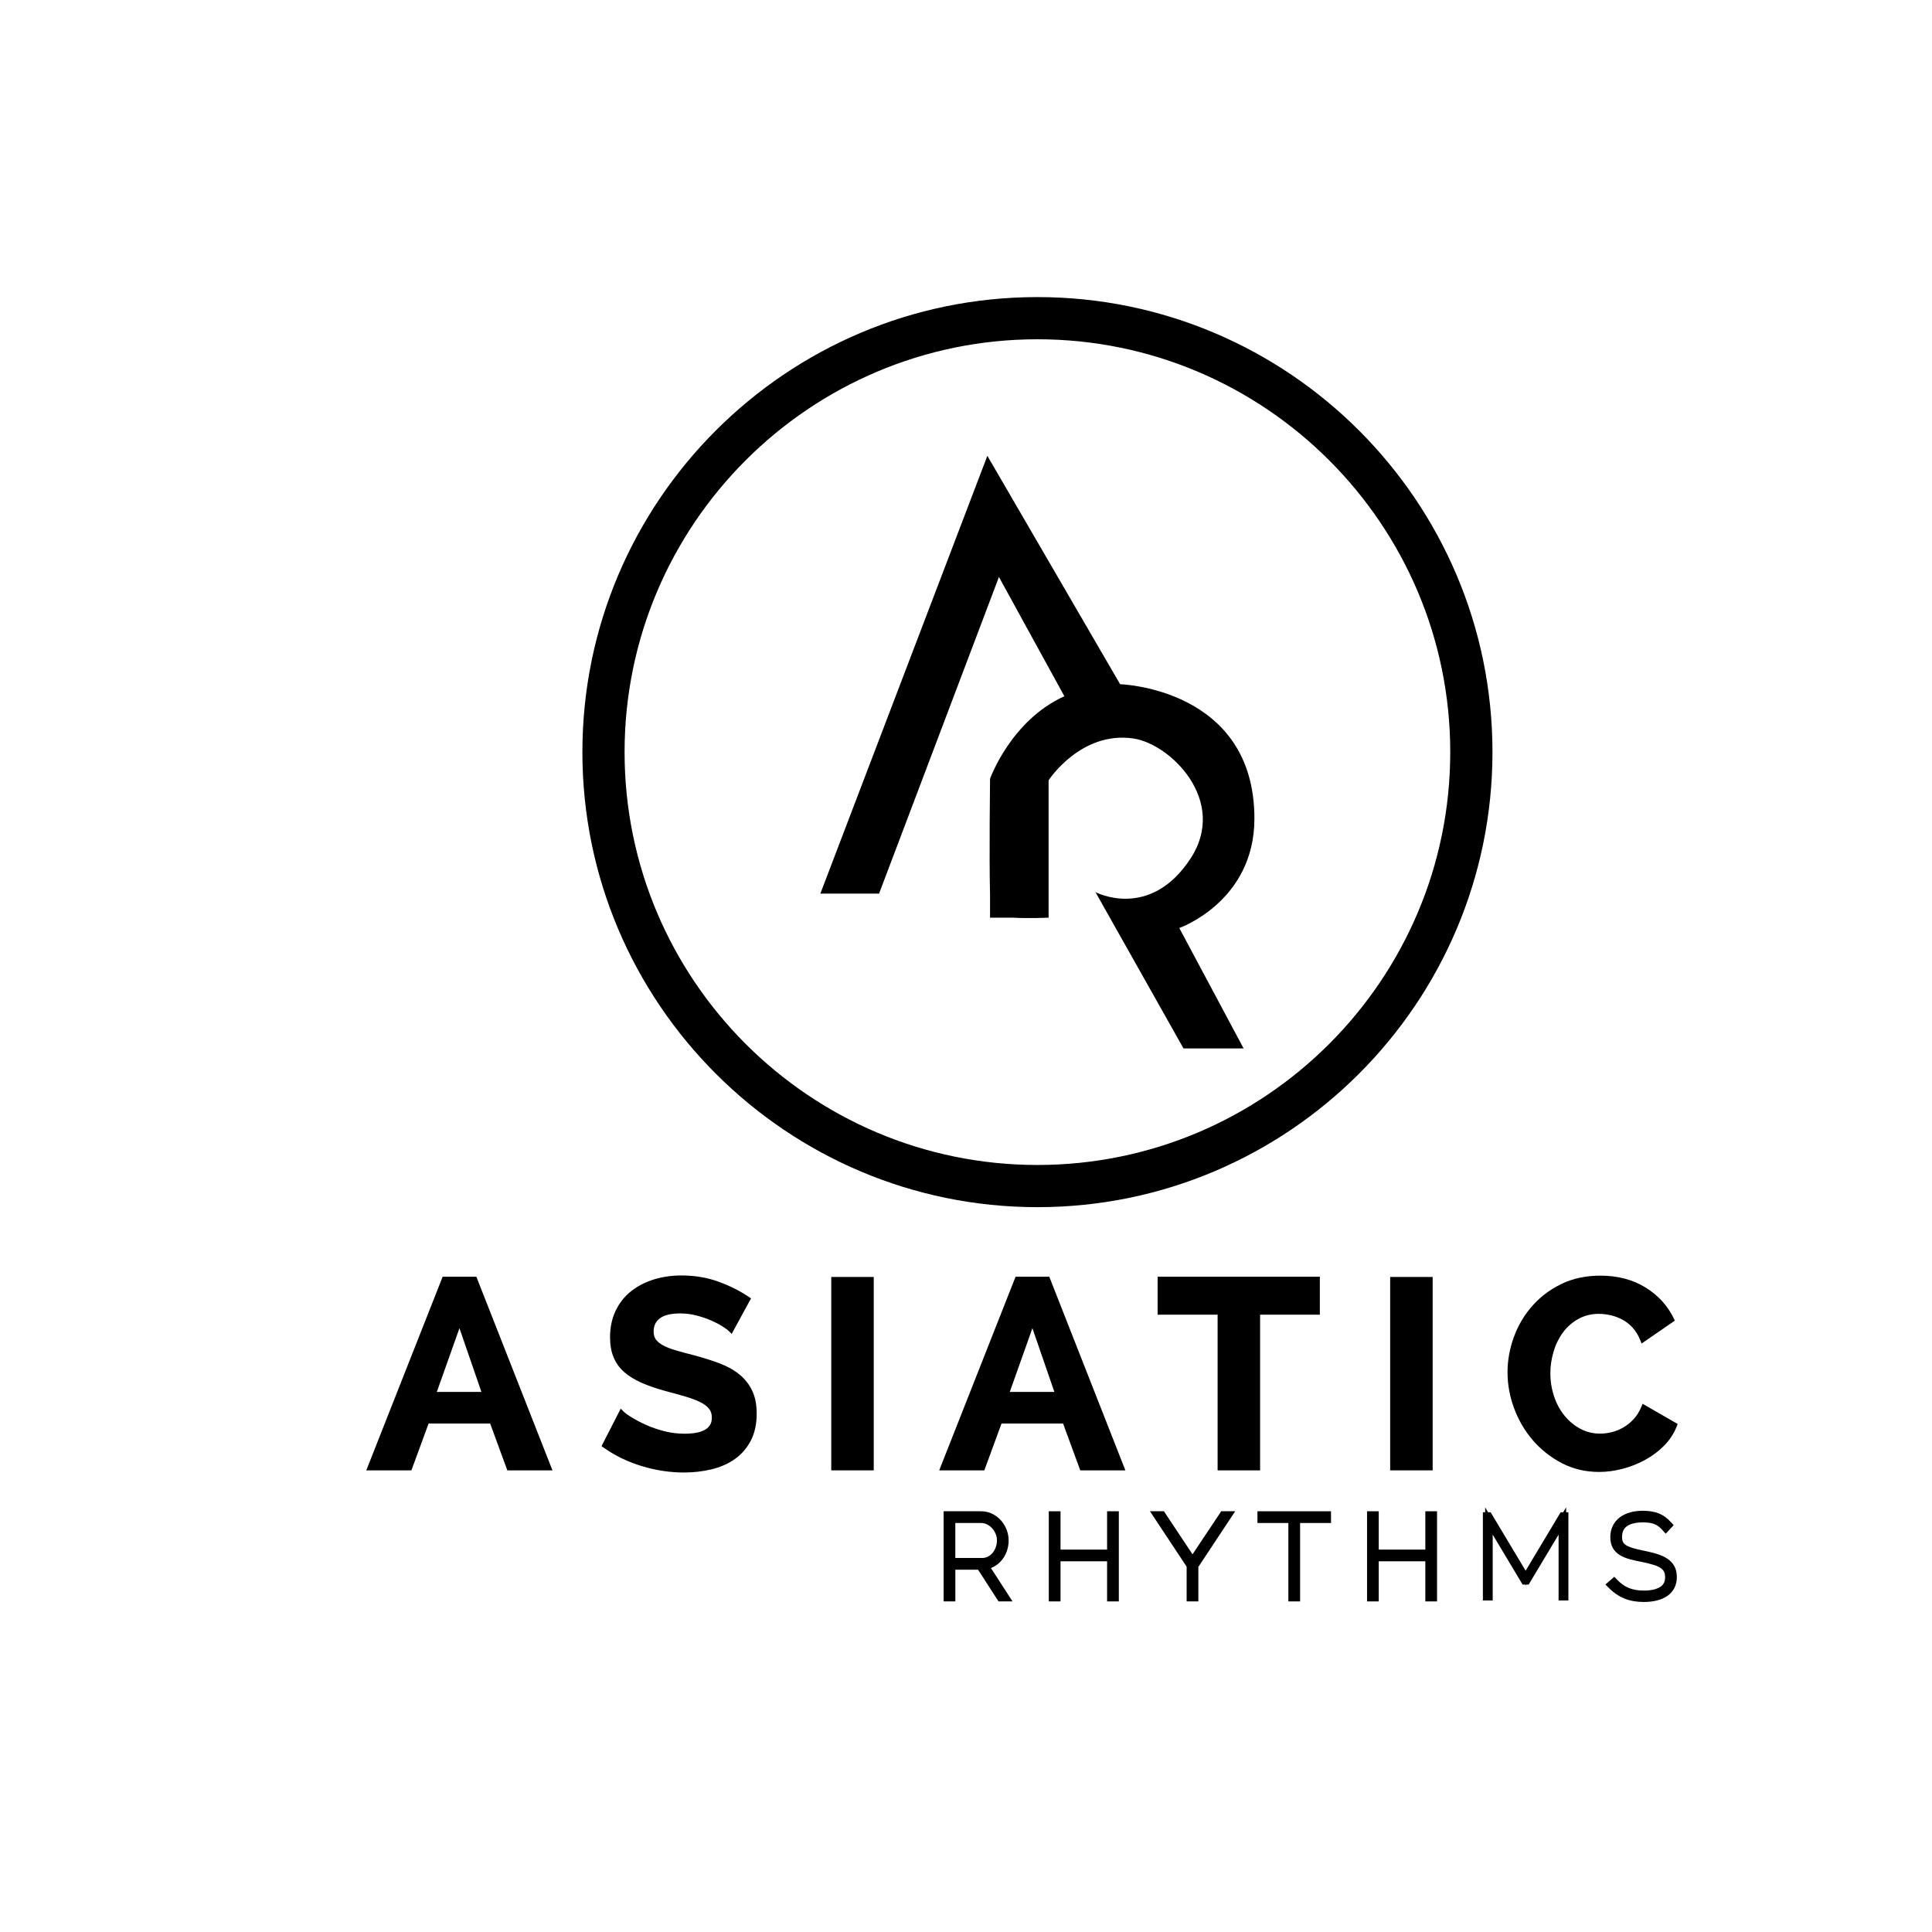 <?xml version="1.0" encoding="utf-8"?>
<!-- Generator: Adobe Illustrator 26.0.2, SVG Export Plug-In . SVG Version: 6.00 Build 0)  -->
<svg version="1.1" id="logo" xmlns="http://www.w3.org/2000/svg" xmlns:xlink="http://www.w3.org/1999/xlink" x="0px" y="0px"
	 viewBox="0 0 512 512" style="enable-background:new 0 0 512 512;" xml:space="preserve">
<style type="text/css">
	.st0{stroke:#000000;stroke-width:2;stroke-miterlimit:10;}
</style>
<g>
	<path d="M98.24,388.86l19.61-49.72h7.84l19.54,49.72h-10.23l-4.55-12.4h-17.44l-4.55,12.4H98.24z M121.77,349.57l-7.14,20.1h14.07
		L121.77,349.57z"/>
	<path d="M146.41,389.66h-11.96l-4.55-12.4h-16.32l-4.55,12.4H97.07l20.24-51.32h8.93L146.41,389.66z M135.57,388.06h8.49
		l-18.91-48.13h-6.75l-18.98,48.13h8.49l4.55-12.4h18.55L135.57,388.06z M129.83,370.47h-16.33l8.29-23.31L129.83,370.47z
		 M115.76,368.87h11.82l-5.82-16.88L115.76,368.87z"/>
	<path d="M193.7,352.16c-0.33-0.33-0.92-0.77-1.79-1.33c-0.86-0.56-1.91-1.1-3.15-1.64c-1.23-0.54-2.58-0.99-4.03-1.37
		c-1.45-0.37-2.92-0.56-4.41-0.56c-2.66,0-4.65,0.49-5.95,1.47c-1.31,0.98-1.96,2.36-1.96,4.13c0,1.02,0.24,1.88,0.74,2.56
		c0.49,0.68,1.2,1.27,2.14,1.79c0.93,0.51,2.12,0.98,3.54,1.4c1.42,0.42,3.07,0.86,4.93,1.33c2.43,0.66,4.63,1.36,6.62,2.1
		c1.98,0.75,3.67,1.68,5.04,2.81c1.38,1.12,2.44,2.46,3.19,4.03c0.75,1.56,1.12,3.49,1.12,5.77c0,2.66-0.51,4.94-1.5,6.83
		c-1.01,1.89-2.35,3.42-4.03,4.59c-1.68,1.17-3.65,2.02-5.89,2.56s-4.58,0.81-7,0.81c-3.74,0-7.42-0.56-11.06-1.68
		c-3.65-1.12-6.91-2.71-9.81-4.76l4.27-8.34c0.42,0.42,1.18,0.97,2.28,1.65c1.1,0.68,2.39,1.35,3.89,2.03
		c1.49,0.68,3.15,1.25,4.97,1.71c1.83,0.47,3.69,0.7,5.6,0.7c5.33,0,7.99-1.71,7.99-5.11c0-1.12-0.31-2.06-0.91-2.81
		c-0.6-0.75-1.47-1.4-2.59-1.96c-1.12-0.56-2.48-1.08-4.07-1.54c-1.58-0.47-3.36-0.96-5.32-1.47c-2.38-0.65-4.45-1.37-6.19-2.13
		c-1.75-0.77-3.21-1.67-4.38-2.7c-1.16-1.02-2.04-2.24-2.63-3.64c-0.58-1.4-0.87-3.05-0.87-4.97c0-2.52,0.47-4.76,1.4-6.72
		c0.94-1.96,2.23-3.6,3.89-4.91c1.66-1.3,3.58-2.3,5.78-2.98c2.19-0.68,4.55-1.01,7.07-1.01c3.5,0,6.73,0.55,9.67,1.64
		c2.94,1.1,5.51,2.4,7.7,3.89L193.7,352.16z"/>
	<path d="M181.3,390.23c-3.79,0-7.59-0.58-11.3-1.72c-3.71-1.14-7.08-2.78-10.03-4.87l-0.56-0.4l5.09-9.93l0.78,0.78
		c0.26,0.26,0.83,0.74,2.13,1.53c1.06,0.66,2.34,1.33,3.8,1.99c1.45,0.65,3.07,1.22,4.84,1.67c1.75,0.45,3.57,0.67,5.41,0.67
		c7.18,0,7.18-3.25,7.18-4.31c0-0.94-0.24-1.69-0.73-2.3c-0.53-0.66-1.31-1.25-2.33-1.75c-1.07-0.54-2.39-1.04-3.93-1.49
		c-1.58-0.47-3.34-0.95-5.3-1.47c-2.42-0.66-4.54-1.39-6.32-2.18c-1.82-0.8-3.36-1.75-4.59-2.82c-1.26-1.1-2.21-2.43-2.83-3.93
		c-0.62-1.49-0.94-3.27-0.94-5.28c0-2.63,0.5-5.01,1.48-7.06c0.99-2.07,2.36-3.81,4.11-5.19c1.73-1.36,3.76-2.4,6.04-3.11
		c2.27-0.7,4.72-1.05,7.31-1.05c3.57,0,6.92,0.57,9.94,1.7c2.99,1.11,5.64,2.45,7.88,3.97l0.6,0.41l-5.13,9.41l-0.76-0.76
		c-0.2-0.2-0.64-0.57-1.66-1.22c-0.81-0.53-1.83-1.06-3.03-1.59c-1.2-0.51-2.51-0.96-3.91-1.32c-1.38-0.35-2.8-0.54-4.21-0.54
		c-2.47,0-4.32,0.44-5.47,1.31c-1.1,0.83-1.64,1.97-1.64,3.49c0,0.86,0.19,1.54,0.58,2.09c0.42,0.58,1.05,1.1,1.87,1.55
		c0.87,0.48,2.01,0.93,3.38,1.33c1.43,0.43,3.08,0.87,4.91,1.33c2.46,0.66,4.72,1.38,6.71,2.13c2.06,0.78,3.83,1.76,5.26,2.93
		c1.46,1.19,2.61,2.63,3.4,4.3c0.8,1.67,1.2,3.73,1.2,6.12c0,2.79-0.54,5.21-1.6,7.21c-1.06,2-2.5,3.63-4.28,4.87
		c-1.75,1.22-3.82,2.12-6.15,2.68C186.2,389.94,183.78,390.23,181.3,390.23 M161.46,382.72c2.67,1.81,5.7,3.24,9.01,4.26
		c5.85,1.79,12.11,2.19,17.65,0.86c2.14-0.51,4.03-1.33,5.62-2.44c1.56-1.08,2.83-2.54,3.78-4.3c0.93-1.77,1.41-3.93,1.41-6.46
		c0-2.15-0.35-3.98-1.04-5.43c-0.7-1.45-1.69-2.71-2.97-3.75c-1.3-1.06-2.92-1.96-4.82-2.67c-1.94-0.73-4.14-1.43-6.54-2.08
		c-1.83-0.46-3.51-0.91-4.96-1.33c-1.5-0.45-2.71-0.93-3.69-1.47c-1.03-0.56-1.84-1.24-2.4-2.02c-0.59-0.81-0.89-1.83-0.89-3.02
		c0-2.04,0.77-3.64,2.28-4.77c1.44-1.08,3.61-1.64,6.43-1.64c1.55,0,3.1,0.2,4.61,0.58c1.48,0.39,2.87,0.86,4.15,1.41
		c1.28,0.56,2.38,1.14,3.27,1.71c0.43,0.28,0.8,0.54,1.11,0.76l3.46-6.35c-2-1.29-4.34-2.43-6.93-3.4c-2.84-1.06-6-1.6-9.39-1.6
		c-2.42,0-4.73,0.33-6.84,0.98c-2.09,0.65-3.95,1.61-5.52,2.84c-1.56,1.22-2.79,2.78-3.67,4.62c-0.87,1.85-1.32,3.99-1.32,6.38
		c0,1.8,0.28,3.37,0.81,4.67c0.53,1.28,1.35,2.4,2.42,3.35c1.1,0.97,2.5,1.83,4.17,2.56c1.71,0.75,3.76,1.46,6.09,2.1
		c1.96,0.51,3.74,1.01,5.33,1.48c1.63,0.48,3.04,1.01,4.2,1.59c1.21,0.6,2.17,1.34,2.85,2.17c0.72,0.89,1.09,2,1.09,3.3
		c0,2.69-1.52,5.91-8.78,5.91c-1.97,0-3.92-0.24-5.8-0.73c-1.86-0.47-3.57-1.06-5.1-1.76c-1.52-0.69-2.86-1.39-3.98-2.08
		c-0.64-0.39-1.18-0.75-1.6-1.07L161.46,382.72z"/>
	<rect x="221.09" y="339.21" width="9.66" height="49.66"/>
	<path d="M231.55,389.66h-11.26v-51.25h11.26V389.66z M221.88,388.06h8.07v-48.05h-8.07V388.06z"/>
	<path d="M250.08,388.86l19.61-49.72h7.84l19.54,49.72h-10.22l-4.55-12.4h-17.44l-4.55,12.4H250.08z M273.61,349.57l-7.14,20.1
		h14.08L273.61,349.57z"/>
	<path d="M298.24,389.66h-11.96l-4.55-12.4h-16.32l-4.55,12.4H248.9l20.24-51.32h8.93L298.24,389.66z M287.4,388.06h8.49
		l-18.91-48.13h-6.75l-18.98,48.13h8.49l4.55-12.4h18.55L287.4,388.06z M281.66,370.47h-16.33l8.29-23.31L281.66,370.47z
		 M267.6,368.87h11.82l-5.82-16.88L267.6,368.87z"/>
	<polygon points="348.97,347.61 333.14,347.61 333.14,388.86 323.47,388.86 323.47,347.61 307.58,347.61 307.58,339.14 
		348.97,339.14 	"/>
	<path d="M333.94,389.66h-11.26v-41.25h-15.9v-10.07h42.99v10.07h-15.83V389.66z M324.27,388.06h8.07v-41.25h15.83v-6.88h-39.8v6.88
		h15.9V388.06z"/>
	<rect x="369.21" y="339.21" width="9.66" height="49.66"/>
	<path d="M379.67,389.66h-11.26v-51.25h11.26V389.66z M370.01,388.06h8.07v-48.05h-8.07V388.06z"/>
	<path d="M400.31,363.65c0-3.03,0.54-6.04,1.61-9c1.08-2.96,2.63-5.62,4.66-7.95c2.03-2.33,4.52-4.22,7.46-5.68
		c2.94-1.45,6.3-2.17,10.08-2.17c4.43,0,8.28,1.01,11.52,3.01c3.24,2.01,5.64,4.62,7.17,7.84l-7.42,5.12
		c-0.56-1.4-1.28-2.58-2.17-3.54c-0.89-0.95-1.86-1.71-2.91-2.27c-1.05-0.56-2.14-0.97-3.25-1.23c-1.12-0.26-2.2-0.38-3.23-0.38
		c-2.29,0-4.3,0.49-6.02,1.47c-1.73,0.98-3.16,2.25-4.3,3.82c-1.15,1.56-2.01,3.34-2.59,5.32c-0.58,1.98-0.87,3.95-0.87,5.92
		c0,2.19,0.33,4.3,1.01,6.34c0.68,2.03,1.64,3.82,2.88,5.35c1.23,1.54,2.71,2.78,4.45,3.71c1.72,0.93,3.61,1.4,5.67,1.4
		c1.07,0,2.17-0.14,3.29-0.42c1.12-0.28,2.21-0.72,3.26-1.33c1.05-0.6,2.02-1.39,2.9-2.35c0.89-0.96,1.62-2.12,2.17-3.47l7.92,4.55
		c-0.75,1.87-1.83,3.51-3.26,4.94c-1.43,1.42-3.05,2.62-4.87,3.61c-1.82,0.98-3.74,1.73-5.74,2.24c-2.01,0.51-3.99,0.77-5.96,0.77
		c-3.46,0-6.62-0.75-9.49-2.24c-2.87-1.5-5.35-3.44-7.42-5.85c-2.08-2.4-3.69-5.14-4.83-8.2
		C400.88,369.94,400.31,366.82,400.31,363.65"/>
	<path d="M423.77,390.08c-3.57,0-6.89-0.78-9.86-2.33c-2.95-1.53-5.52-3.57-7.66-6.03c-2.14-2.47-3.8-5.31-4.97-8.44
		c-1.18-3.13-1.77-6.37-1.77-9.62c0-3.12,0.56-6.23,1.66-9.28c1.1-3.04,2.72-5.8,4.81-8.2c2.09-2.4,4.68-4.38,7.71-5.87
		c3.04-1.5,6.56-2.25,10.44-2.25c4.57,0,8.58,1.05,11.94,3.13c3.36,2.08,5.87,4.83,7.48,8.17l0.3,0.62l-8.81,6.07l-0.37-0.93
		c-0.53-1.3-1.2-2.4-2.02-3.29c-0.83-0.89-1.73-1.6-2.7-2.11c-0.98-0.53-2.01-0.91-3.05-1.16c-3.42-0.78-6.36-0.31-8.67,1
		c-1.62,0.92-2.99,2.13-4.06,3.59c-1.08,1.48-1.92,3.19-2.47,5.08c-0.56,1.9-0.84,3.82-0.84,5.69c0,2.1,0.33,4.15,0.97,6.09
		c0.64,1.93,1.56,3.65,2.74,5.1c1.16,1.45,2.58,2.63,4.2,3.51c2.44,1.32,5.33,1.68,8.39,0.91c1.04-0.26,2.07-0.68,3.05-1.25
		c0.98-0.56,1.89-1.3,2.73-2.19c0.81-0.89,1.5-1.98,2.02-3.23l0.35-0.84l9.3,5.35l-0.26,0.64c-0.78,1.96-1.94,3.71-3.44,5.2
		c-1.47,1.47-3.17,2.73-5.05,3.74c-1.87,1.01-3.86,1.79-5.93,2.31C427.86,389.81,425.79,390.08,423.77,390.08 M424.12,339.65
		c-3.64,0-6.91,0.7-9.74,2.09c-2.83,1.39-5.26,3.24-7.21,5.48c-1.96,2.25-3.48,4.84-4.51,7.7c-1.04,2.86-1.56,5.8-1.56,8.73
		c0,3.07,0.56,6.12,1.66,9.07c1.1,2.96,2.68,5.63,4.69,7.96c2,2.31,4.41,4.22,7.19,5.66c4.3,2.23,9.54,2.77,14.88,1.41
		c1.94-0.5,3.8-1.23,5.56-2.17c1.75-0.94,3.32-2.11,4.68-3.47c1.18-1.18,2.12-2.53,2.81-4.03l-6.54-3.76
		c-0.54,1.09-1.19,2.05-1.95,2.88c-0.94,1.01-1.98,1.85-3.09,2.5c-1.11,0.64-2.27,1.12-3.46,1.41c-3.44,0.86-6.75,0.45-9.54-1.05
		c-1.81-0.99-3.39-2.3-4.69-3.92c-1.29-1.61-2.3-3.49-3.01-5.6c-0.7-2.1-1.05-4.32-1.05-6.6c0-2.03,0.3-4.09,0.91-6.14
		c0.6-2.06,1.52-3.94,2.71-5.56c1.2-1.66,2.74-3.02,4.56-4.05c2.66-1.51,6-2.04,9.81-1.17c1.18,0.28,2.35,0.71,3.46,1.3
		c1.12,0.6,2.17,1.42,3.11,2.44c0.75,0.81,1.4,1.77,1.92,2.88l6.06-4.17c-1.47-2.79-3.68-5.11-6.57-6.9
		C432.12,340.63,428.38,339.65,424.12,339.65"/>
	<path d="M251.33,423.14v-21.38h8.7c0.87,0,1.67,0.18,2.41,0.55c0.74,0.37,1.38,0.87,1.91,1.48c0.53,0.61,0.95,1.31,1.25,2.08
		c0.3,0.78,0.45,1.56,0.45,2.36c0,0.83-0.13,1.62-0.39,2.38c-0.26,0.76-0.64,1.44-1.12,2.03s-1.06,1.08-1.73,1.45
		c-0.67,0.37-1.41,0.59-2.21,0.65l5.43,8.4h-0.72l-5.43-8.4h-7.95v8.4H251.33z M251.93,414.14h8.31c0.81,0,1.53-0.17,2.17-0.51
		c0.64-0.34,1.19-0.79,1.64-1.34c0.45-0.55,0.8-1.18,1.04-1.89c0.24-0.7,0.36-1.42,0.36-2.17c0-0.76-0.14-1.49-0.43-2.19
		c-0.28-0.7-0.66-1.33-1.16-1.87c-0.49-0.54-1.07-0.98-1.73-1.31c-0.66-0.33-1.37-0.5-2.11-0.5h-8.1V414.14z"/>
	<path d="M268.33,424.39h-3.71l-5.42-8.4h-6.02v8.4h-3.11V400.5h9.96c1.05,0,2.05,0.24,2.96,0.69c0.89,0.45,1.66,1.04,2.31,1.77
		c0.62,0.72,1.12,1.54,1.47,2.44c0.35,0.92,0.53,1.87,0.53,2.82c0,0.95-0.15,1.89-0.46,2.79c-0.3,0.9-0.75,1.71-1.33,2.42
		c-0.58,0.71-1.29,1.3-2.1,1.75c-0.26,0.14-0.53,0.27-0.8,0.37L268.33,424.39z M253.18,412.88h7.06c0.6,0,1.12-0.12,1.58-0.37
		c0.49-0.26,0.91-0.6,1.26-1.02c0.35-0.43,0.63-0.94,0.82-1.5c0.2-0.58,0.3-1.16,0.3-1.76c0-0.61-0.11-1.18-0.34-1.73
		c-0.22-0.56-0.54-1.07-0.93-1.49c-0.39-0.43-0.83-0.77-1.37-1.03c-0.49-0.25-0.99-0.37-1.54-0.37h-6.85V412.88z"/>
	<polygon points="295.25,401.76 295.25,423.14 294.64,423.14 294.64,412.51 279.79,412.51 279.79,423.14 279.19,423.14 
		279.19,401.76 279.79,401.76 279.79,411.91 294.64,411.91 294.64,401.76 	"/>
	<polygon points="296.5,424.39 293.39,424.39 293.39,413.76 281.05,413.76 281.05,424.39 277.94,424.39 277.94,400.5 281.05,400.5 
		281.05,410.66 293.39,410.66 293.39,400.5 296.5,400.5 	"/>
	<polygon points="307.78,401.76 316.03,414.16 324.31,401.76 325.01,401.76 316.33,414.85 316.33,423.14 315.72,423.14 
		315.72,414.8 307.09,401.76 	"/>
	<polygon points="317.58,424.39 314.47,424.39 314.47,415.18 304.75,400.5 308.45,400.5 316.03,411.91 323.64,400.5 327.34,400.5 
		317.58,415.24 	"/>
	<polygon points="351.48,402.36 343.29,402.36 343.29,423.14 342.68,423.14 342.68,402.36 334.49,402.36 334.49,401.75 
		351.48,401.75 	"/>
	<polygon points="344.54,424.39 341.43,424.39 341.43,403.61 333.24,403.61 333.24,400.5 352.73,400.5 352.73,403.61 344.54,403.61 
			"/>
	<polygon points="379.58,401.76 379.58,423.14 378.98,423.14 378.98,412.51 364.13,412.51 364.13,423.14 363.53,423.14 
		363.53,401.76 364.13,401.76 364.13,411.91 378.98,411.91 378.98,401.76 	"/>
	<polygon points="380.83,424.39 377.73,424.39 377.73,413.76 365.38,413.76 365.38,424.39 362.28,424.39 362.28,400.5 365.38,400.5 
		365.38,410.66 377.73,410.66 377.73,400.5 380.83,400.5 	"/>
	<polygon class="st0" points="414.04,423.14 414.04,403.08 404.55,418.92 404.07,418.92 394.58,403.08 394.58,423.14 393.98,423.14 
		393.98,401.76 394.46,401.76 404.31,418.2 414.16,401.76 414.64,401.76 414.64,423.14 	"/>
	<polygon points="304.53,251.64 304.06,251.64 304.06,249.08 302.91,250.99 302.81,250.99 302.77,251.07 302.73,250.99 
		302.62,250.99 301.48,249.08 301.48,251.64 301.01,251.64 301.01,248 301.1,248 301.1,247.7 301.28,248 301.38,248 302.77,250.32 
		304.16,248 304.26,248 304.44,247.7 304.44,248 304.53,248 	"/>
	<path d="M441.45,404.59c-0.84-0.93-1.72-1.56-2.63-1.9c-0.91-0.34-2-0.51-3.27-0.51c-1.22,0-2.27,0.12-3.15,0.36
		c-0.87,0.24-1.59,0.59-2.15,1.04c-0.56,0.45-0.97,0.99-1.23,1.62c-0.26,0.62-0.39,1.32-0.39,2.11c0,0.76,0.13,1.4,0.39,1.91
		c0.26,0.51,0.66,0.95,1.21,1.29c0.54,0.35,1.23,0.65,2.09,0.9c0.85,0.26,1.87,0.5,3.06,0.74c1.18,0.24,2.26,0.5,3.22,0.78
		c0.97,0.28,1.79,0.63,2.46,1.06c0.67,0.42,1.19,0.94,1.55,1.56c0.36,0.62,0.55,1.41,0.55,2.35c0,1.75-0.67,3.08-2,4
		c-1.34,0.93-3.18,1.39-5.53,1.39c-1.73,0-3.25-0.26-4.59-0.79c-1.33-0.53-2.57-1.37-3.72-2.52l0.45-0.39
		c1.08,1.13,2.26,1.94,3.53,2.44c1.28,0.5,2.73,0.75,4.36,0.75c2.13,0,3.81-0.39,5.05-1.19c1.23-0.79,1.85-1.99,1.85-3.6
		c0-0.8-0.14-1.48-0.42-2.03c-0.28-0.55-0.72-1.03-1.29-1.43c-0.58-0.4-1.33-0.74-2.23-1.02c-0.9-0.28-1.96-0.54-3.19-0.78
		c-1.18-0.22-2.23-0.46-3.15-0.71c-0.91-0.25-1.69-0.57-2.32-0.97c-0.63-0.39-1.11-0.88-1.43-1.47c-0.32-0.59-0.48-1.33-0.48-2.21
		c0-0.93,0.18-1.74,0.53-2.46c0.35-0.71,0.85-1.31,1.5-1.81c0.66-0.49,1.44-0.86,2.35-1.12c0.91-0.25,1.94-0.37,3.09-0.37
		c1.37,0,2.56,0.2,3.57,0.58c1.02,0.39,1.94,1.05,2.79,1.98L441.45,404.59z"/>
	<path d="M435.6,424.54c-1.89,0-3.59-0.3-5.06-0.89c-1.48-0.59-2.88-1.53-4.14-2.79l-0.95-0.95l2.36-2.05l0.83,0.86
		c0.95,0.99,1.99,1.71,3.09,2.14c1.12,0.44,2.43,0.66,3.9,0.66c1.87,0,3.34-0.33,4.37-0.99c0.87-0.56,1.27-1.37,1.27-2.54
		c0-0.6-0.1-1.1-0.29-1.47c-0.18-0.36-0.47-0.68-0.89-0.96c-0.48-0.34-1.12-0.62-1.89-0.86c-0.86-0.27-1.89-0.53-3.06-0.76
		c-1.21-0.22-2.29-0.47-3.24-0.73c-1.02-0.28-1.92-0.65-2.65-1.1c-0.81-0.51-1.45-1.16-1.87-1.94c-0.41-0.77-0.63-1.71-0.63-2.81
		c0-1.11,0.22-2.12,0.66-3.01c0.43-0.89,1.06-1.64,1.87-2.25c0.78-0.58,1.71-1.03,2.78-1.32c2.23-0.61,5.32-0.56,7.44,0.25
		c1.19,0.46,2.29,1.23,3.26,2.3l0.78,0.85l-2.1,2.27l-0.92-1.01c-0.7-0.78-1.43-1.3-2.15-1.57c-1.54-0.57-4.13-0.53-5.64-0.12
		c-0.71,0.19-1.28,0.47-1.71,0.81c-0.4,0.32-0.68,0.69-0.86,1.12c-0.2,0.47-0.3,1.02-0.3,1.63c0,0.56,0.09,1.01,0.26,1.35
		c0.16,0.32,0.41,0.58,0.77,0.81c0.44,0.29,1.03,0.54,1.76,0.76c0.83,0.24,1.81,0.48,2.96,0.71c1.22,0.25,2.33,0.52,3.32,0.81
		c1.08,0.32,2.01,0.72,2.77,1.2c0.84,0.53,1.5,1.2,1.97,2c0.47,0.81,0.71,1.81,0.71,2.98c0,2.14-0.88,3.88-2.54,5.03
		C440.31,424,438.21,424.54,435.6,424.54"/>
	<path d="M312.52,245.93l17.05,31.91h-15.93l-23.33-41.42c0,0,14.37,7.62,25.19-8.89c10-15.25-5.26-30.39-15.18-31.83
		c-13.93-2.02-22.43,11.08-22.43,11.08v36.41c0,0-5.2,0.25-9.52,0h-6v-6.11c-0.25-9.7,0-30.7,0-30.7s5.51-15.46,19.7-21.87
		l-17.34-31.6l-31.77,83.91h-15.56l44.26-116.02l35.18,60.52c0,0,35.59,1.04,35.59,35.59C332.44,238.96,312.52,245.93,312.52,245.93
		"/>
	<path d="M274.93,319.91c-66.49,0-120.59-54.1-120.59-120.59c0-66.49,54.09-120.59,120.59-120.59c66.49,0,120.59,54.1,120.59,120.59
		C395.51,265.81,341.42,319.91,274.93,319.91 M274.93,89.91c-60.33,0-109.41,49.08-109.41,109.41
		c0,60.33,49.08,109.41,109.41,109.41c60.33,0,109.4-49.08,109.4-109.41C384.33,138.99,335.25,89.91,274.93,89.91"/>
</g>
</svg>
